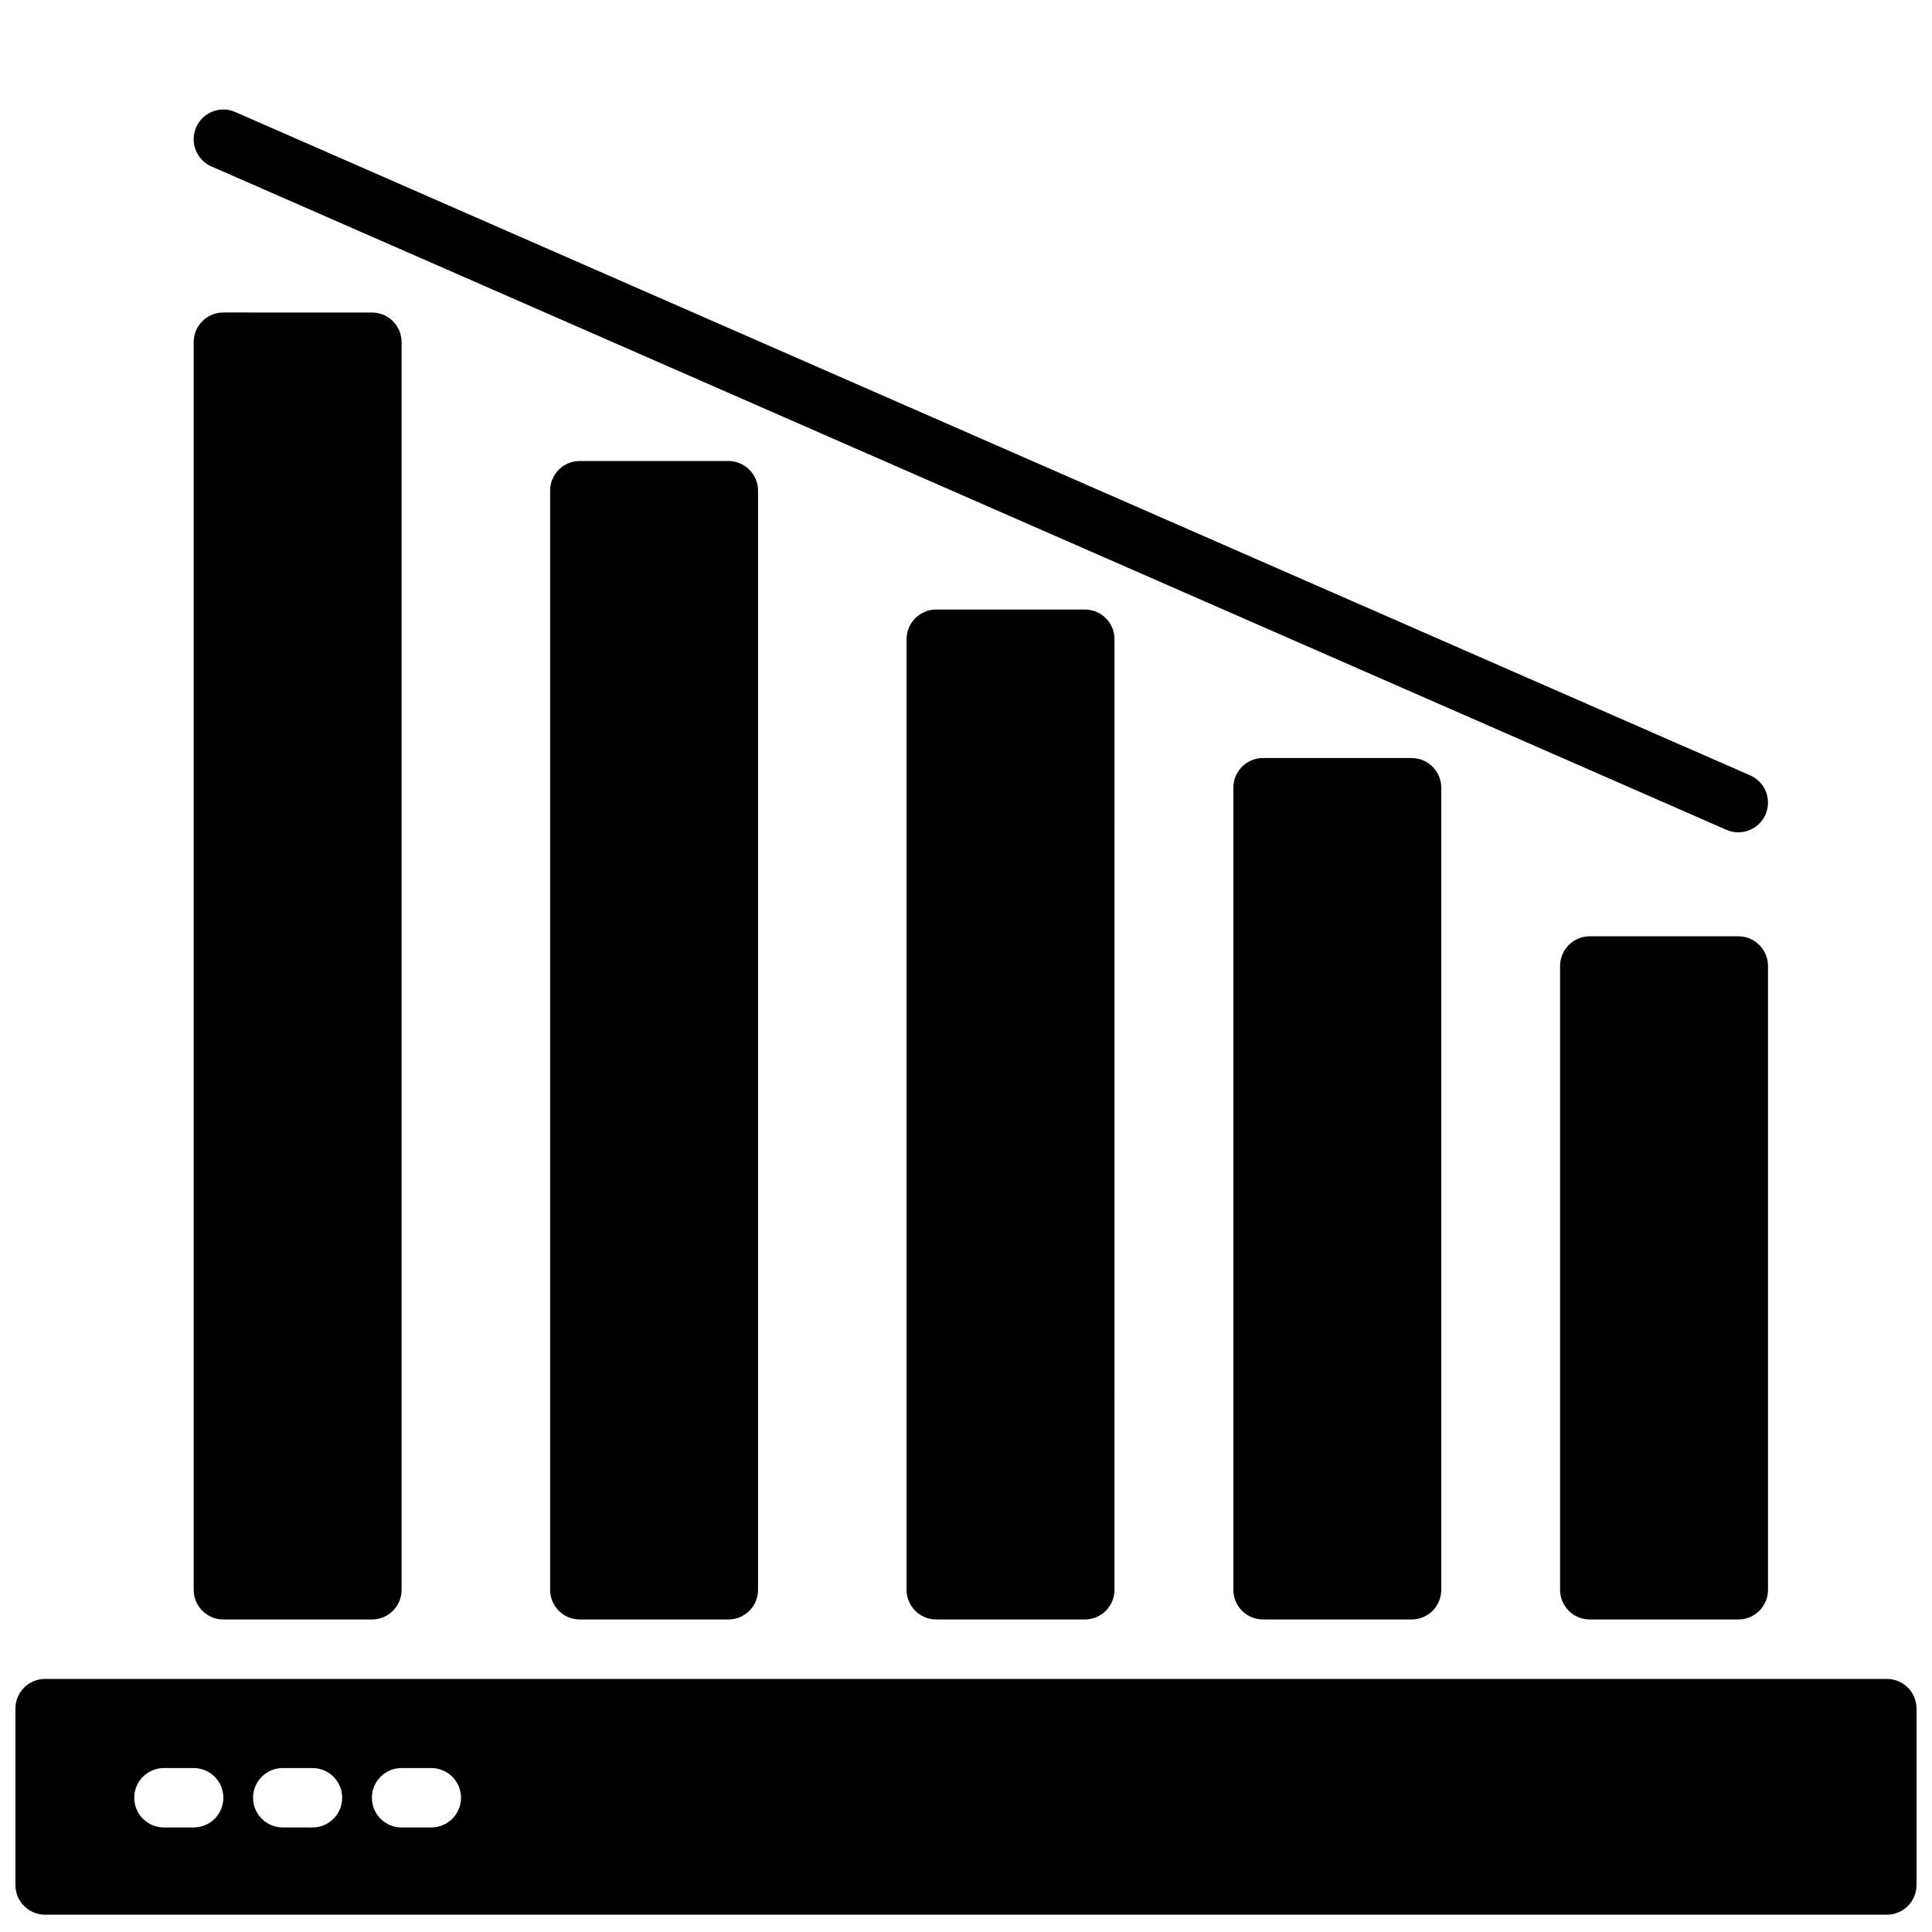 <?xml version="1.0" encoding="UTF-8"?>
<!-- Uploaded to: ICON Repo, www.svgrepo.com, Generator: ICON Repo Mixer Tools -->
<svg width="800px" height="800px" version="1.1" viewBox="144 144 512 512" xmlns="http://www.w3.org/2000/svg">
 <defs>
  <clipPath id="a">
   <path d="m148.09 588h503.81v63.902h-503.81z"/>
  </clipPath>
 </defs>
 <path d="m565.31 573.18h39.359c4.352 0 7.871-3.519 7.871-7.871v-165.31c0-4.352-3.519-7.871-7.871-7.871h-39.359c-4.352 0-7.871 3.519-7.871 7.871v165.31c-0.004 4.352 3.516 7.871 7.871 7.871z"/>
 <path d="m478.72 573.18h39.359c4.352 0 7.871-3.519 7.871-7.871v-212.55c0-4.352-3.519-7.871-7.871-7.871h-39.359c-4.352 0-7.871 3.519-7.871 7.871v212.54c0 4.356 3.519 7.875 7.871 7.875z"/>
 <path d="m392.12 573.18h39.359c4.352 0 7.871-3.519 7.871-7.871l0.004-251.91c0-4.352-3.519-7.871-7.871-7.871h-39.359c-4.352 0-7.871 3.519-7.871 7.871v251.91c-0.004 4.352 3.516 7.871 7.867 7.871z"/>
 <path d="m297.66 573.18h39.359c4.352 0 7.871-3.519 7.871-7.871v-291.27c0-4.352-3.519-7.871-7.871-7.871h-39.359c-4.352 0-7.871 3.519-7.871 7.871v291.27c-0.004 4.352 3.516 7.871 7.871 7.871z"/>
 <path d="m203.2 573.18h39.359c4.352 0 7.871-3.519 7.871-7.871v-330.62c0-4.352-3.519-7.871-7.871-7.871l-39.359-0.004c-4.352 0-7.871 3.519-7.871 7.871v330.62c-0.004 4.356 3.516 7.875 7.871 7.875z"/>
 <g clip-path="url(#a)">
  <path d="m644.03 588.93h-488.07c-4.352 0-7.871 3.519-7.871 7.871v46.742c0 4.352 3.519 7.871 7.871 7.871h488.07c4.352 0 7.871-3.519 7.871-7.871v-46.738c0-4.356-3.519-7.875-7.871-7.875zm-448.71 39.363h-7.871c-4.352 0-7.871-3.519-7.871-7.871 0-4.352 3.519-7.871 7.871-7.871h7.871c4.352 0 7.871 3.519 7.871 7.871 0.004 4.352-3.516 7.871-7.871 7.871zm31.488 0h-7.871c-4.352 0-7.871-3.519-7.871-7.871 0-4.352 3.519-7.871 7.871-7.871h7.871c4.352 0 7.871 3.519 7.871 7.871 0.004 4.352-3.516 7.871-7.871 7.871zm31.488 0h-7.871c-4.352 0-7.871-3.519-7.871-7.871 0-4.352 3.519-7.871 7.871-7.871h7.871c4.352 0 7.871 3.519 7.871 7.871 0.004 4.352-3.516 7.871-7.871 7.871z"/>
 </g>
 <path d="m604.66 364.57c-1.055 0-2.125-0.203-3.148-0.66l-401.47-175.8c-3.984-1.75-5.805-6.394-4.055-10.371 1.738-3.981 6.359-5.816 10.367-4.051l401.47 175.8c3.984 1.746 5.793 6.391 4.055 10.367-1.293 2.953-4.18 4.715-7.219 4.715z"/>
</svg>